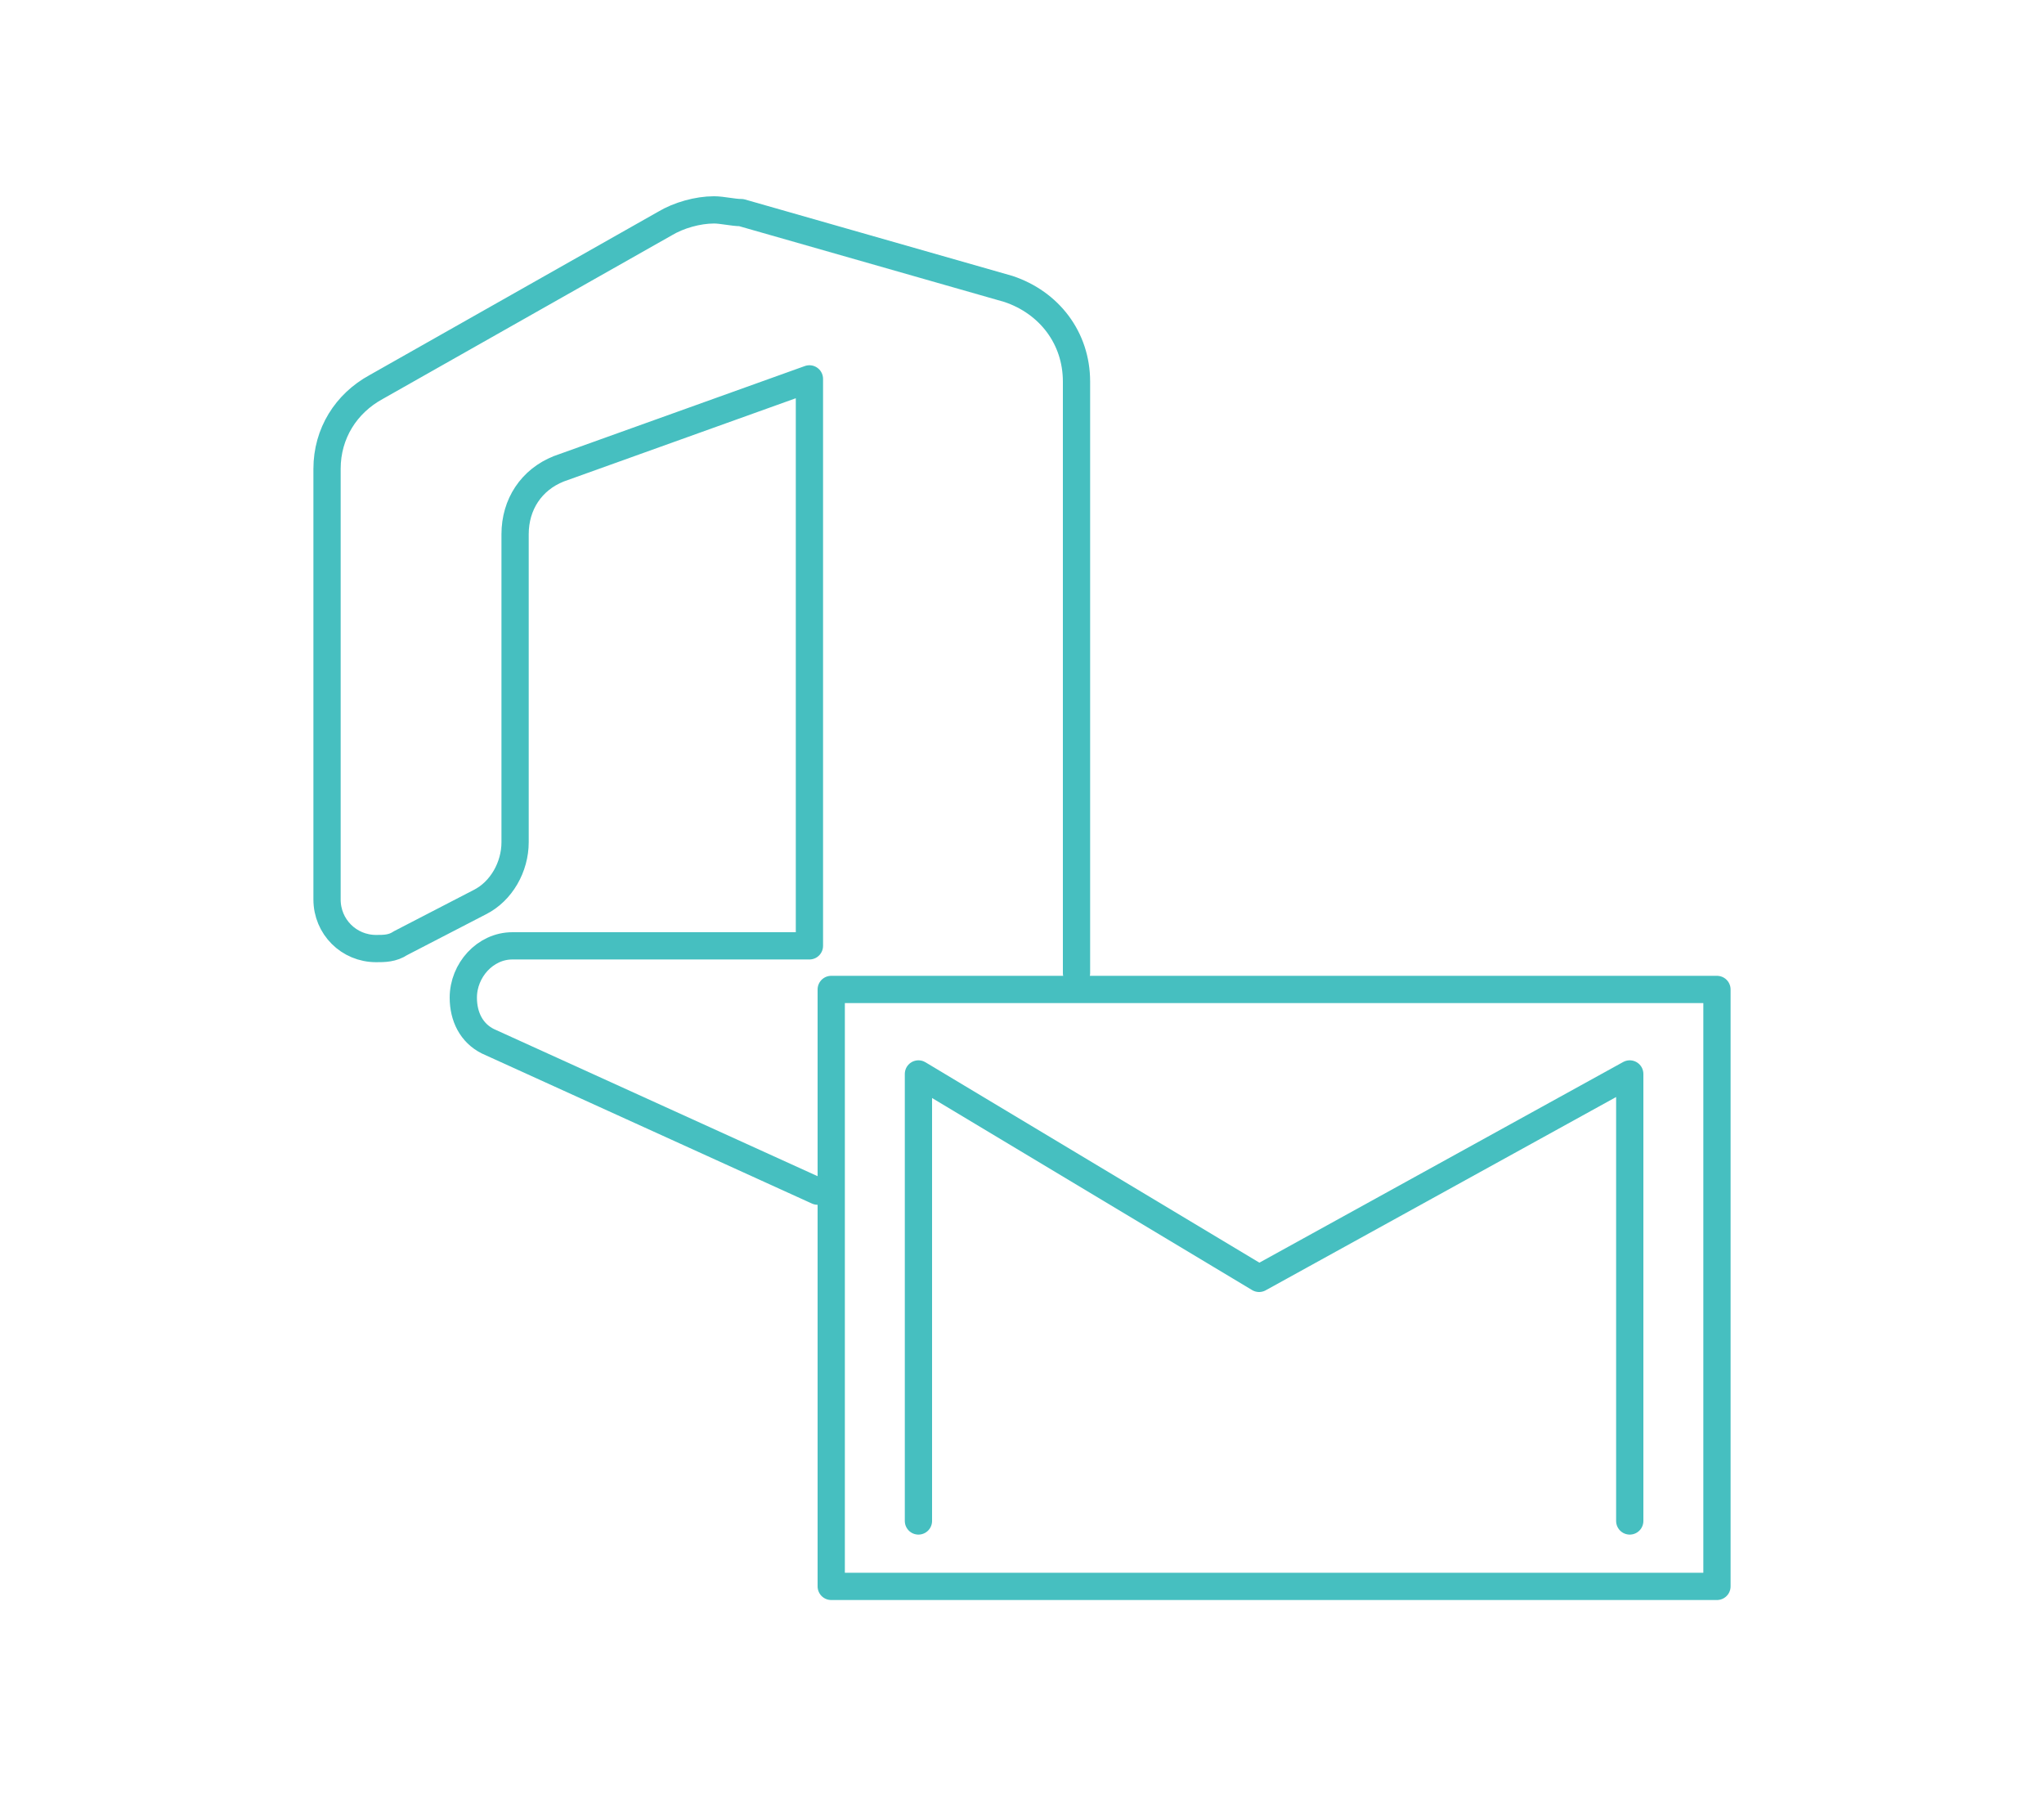 <?xml version="1.0" encoding="utf-8"?>
<!-- Generator: Adobe Illustrator 25.2.0, SVG Export Plug-In . SVG Version: 6.00 Build 0)  -->
<svg version="1.1" id="Layer_1" xmlns="http://www.w3.org/2000/svg" xmlns:xlink="http://www.w3.org/1999/xlink" x="0px" y="0px"
	 viewBox="0 0 75 66" style="enable-background:new 0 0 75 66;" xml:space="preserve">
<style type="text/css">
	.st0{fill:none;stroke:#46BFC0;stroke-linecap:round;stroke-linejoin:round;stroke-miterlimit:10;}
</style>
<g>
	<g>
		<rect x="30.5" y="36.3" class="st0" width="32.5" height="21.9"/>
		<polyline class="st0" points="33.7,55.8 33.7,39.4 46.2,46.9 59.8,39.4 59.8,55.8 		"/>
	</g>
	<path class="st0" d="M30,43.7l-12.1-5.5c-0.6-0.3-0.9-0.9-0.9-1.6c0-1,0.8-1.9,1.8-1.9h10.9V13.9l-9.2,3.3c-1,0.4-1.6,1.3-1.6,2.4
		v11.3c0,0.9-0.5,1.8-1.3,2.2l-2.9,1.5c-0.3,0.2-0.6,0.2-0.9,0.2c-1,0-1.8-0.8-1.8-1.8V17.2c0-1.3,0.7-2.4,1.8-3l10.6-6
		c0.5-0.3,1.2-0.5,1.8-0.5c0.3,0,0.7,0.1,1,0.1l9.8,2.8c1.5,0.5,2.5,1.8,2.5,3.4v21.7"/>
</g>
</svg>
